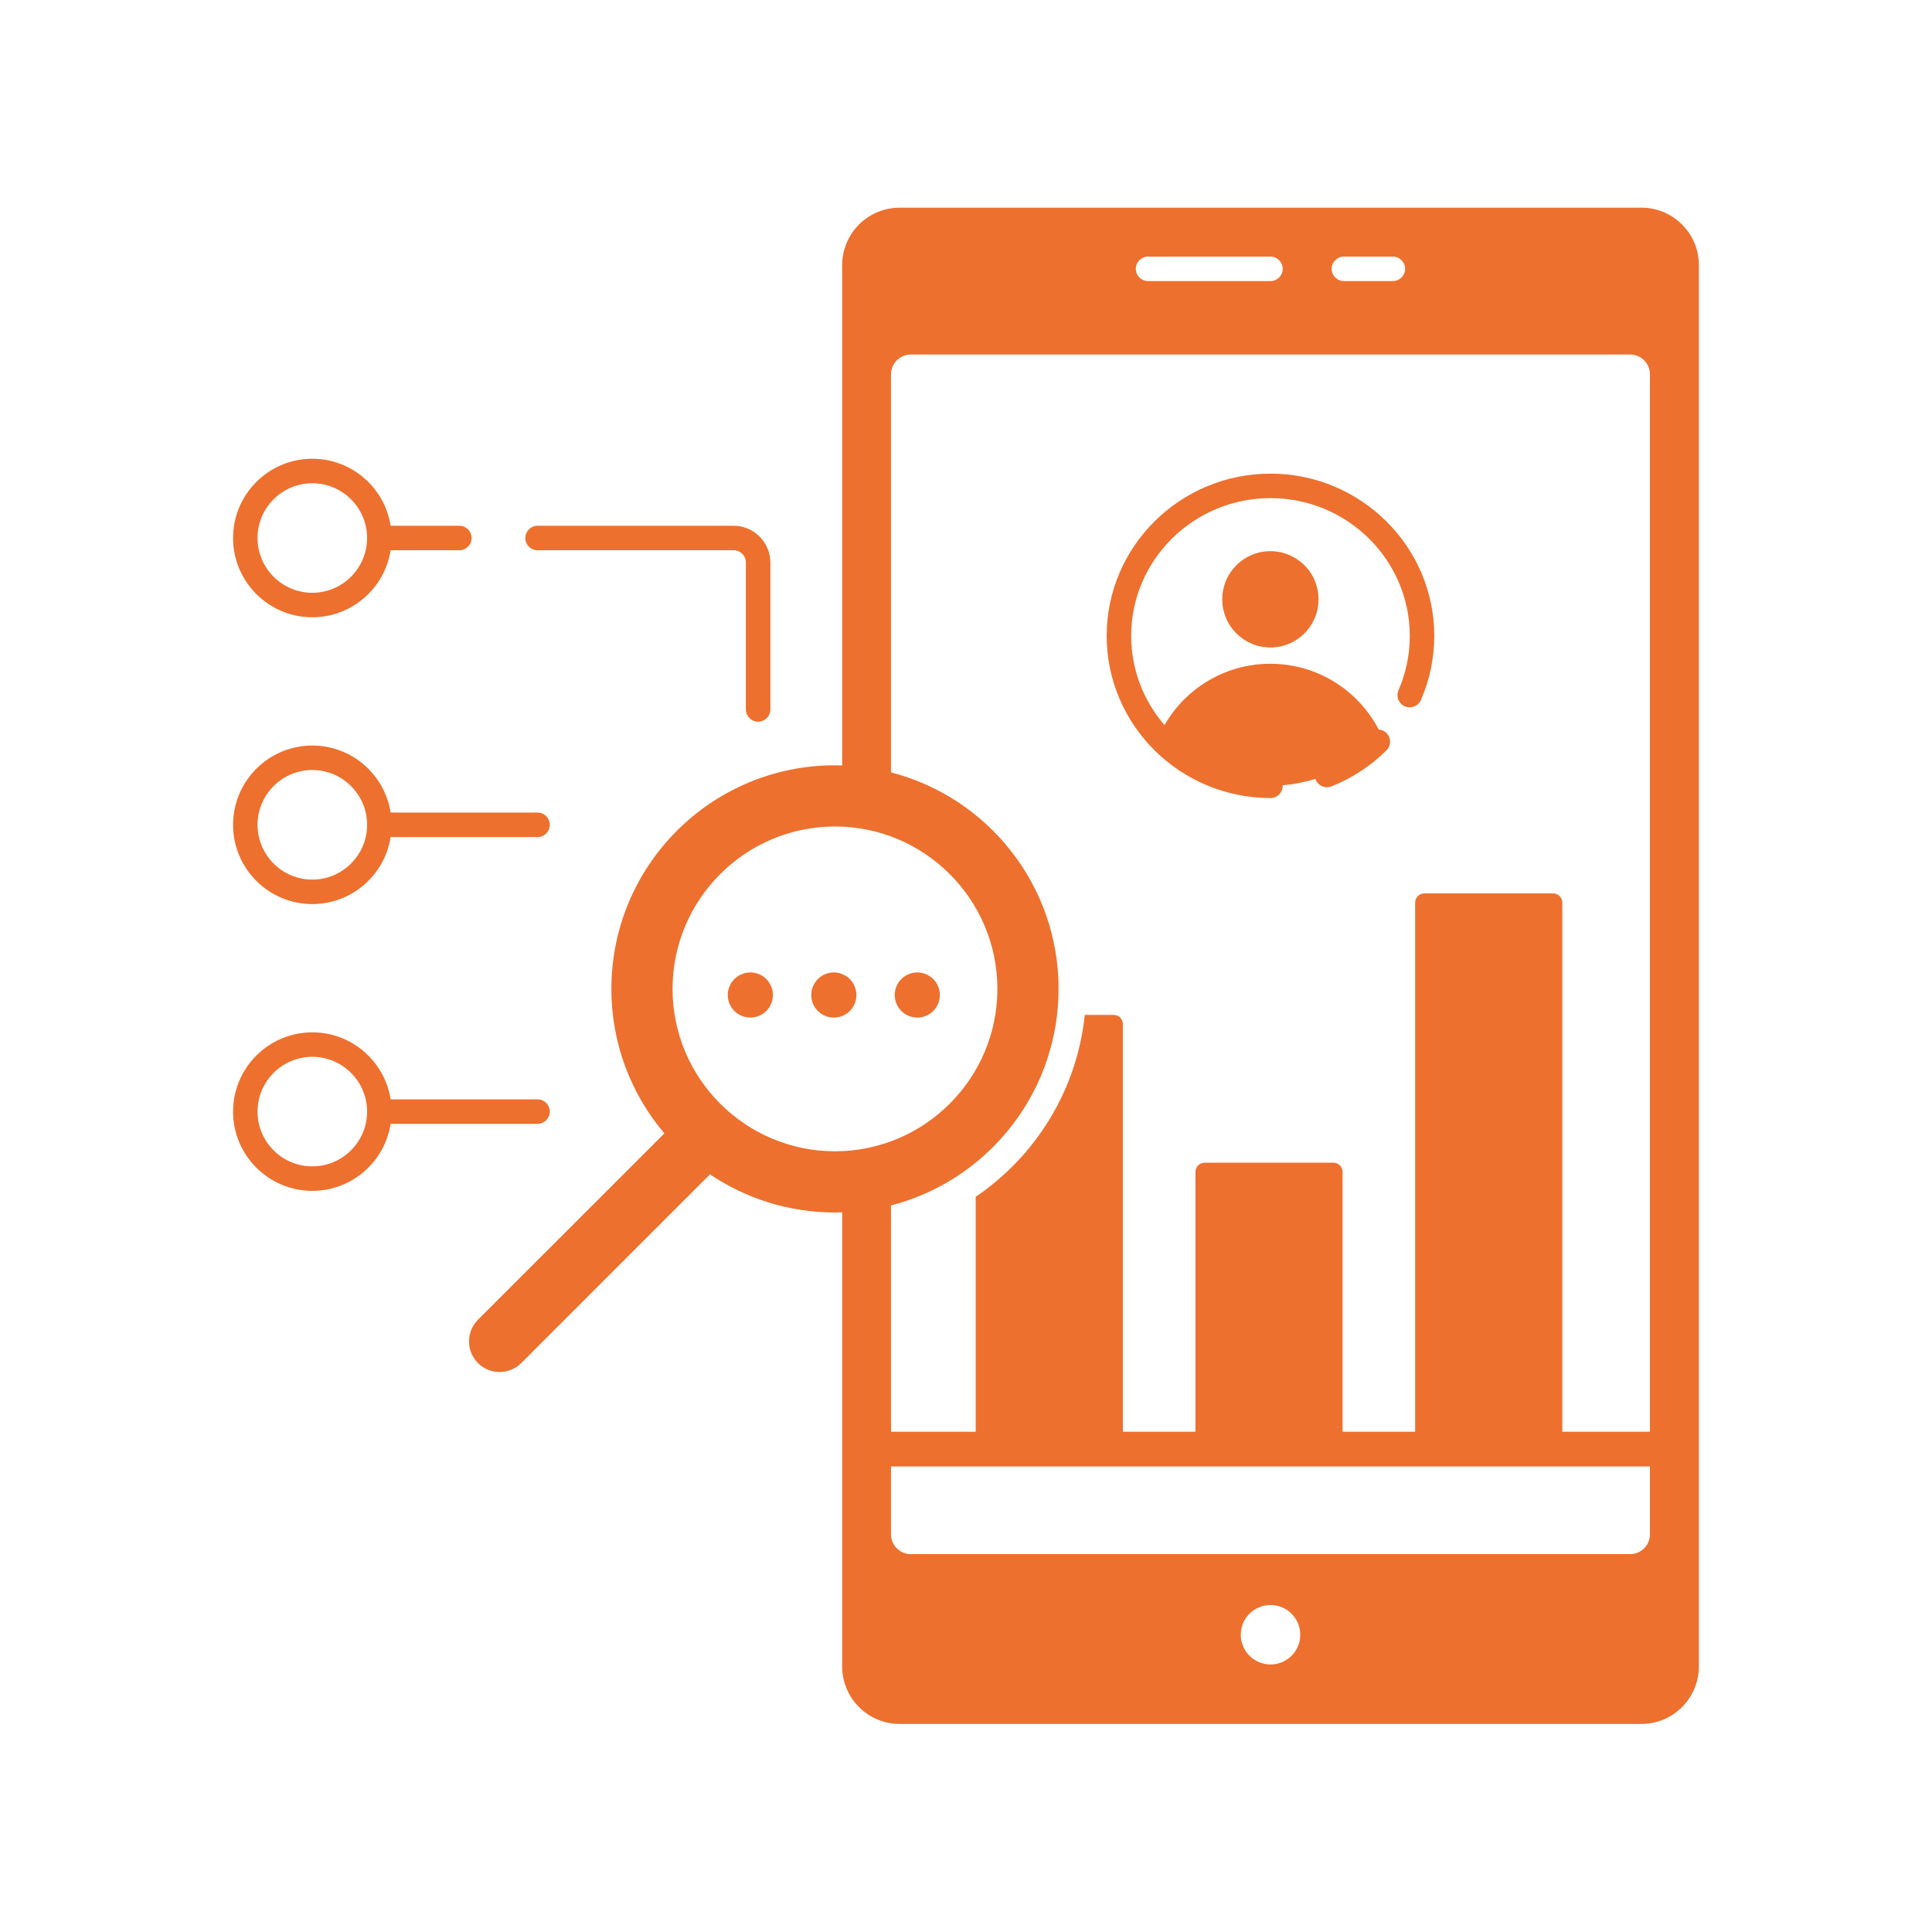 <svg xmlns="http://www.w3.org/2000/svg" xmlns:xlink="http://www.w3.org/1999/xlink" width="300" zoomAndPan="magnify" viewBox="0 0 224.88 225" height="300" preserveAspectRatio="xMidYMid meet" version="1.0"><defs><clipPath id="7b07f583e3"><path d="M 54 24.16 L 197.988 24.16 L 197.988 201 L 54 201 Z M 54 24.16 " clip-rule="nonzero"/></clipPath><clipPath id="4b62de3f62"><path d="M 27.082 53 L 55 53 L 55 72 L 27.082 72 Z M 27.082 53 " clip-rule="nonzero"/></clipPath><clipPath id="4558cba62e"><path d="M 27.082 86 L 64 86 L 64 106 L 27.082 106 Z M 27.082 86 " clip-rule="nonzero"/></clipPath><clipPath id="2d299b86e3"><path d="M 27.082 120 L 64 120 L 64 139 L 27.082 139 Z M 27.082 120 " clip-rule="nonzero"/></clipPath></defs><path fill="#ee702e" d="M 153.496 69.797 C 153.496 70.164 153.461 70.531 153.391 70.891 C 153.316 71.254 153.211 71.602 153.07 71.941 C 152.93 72.285 152.758 72.605 152.551 72.914 C 152.348 73.219 152.113 73.504 151.855 73.762 C 151.594 74.023 151.312 74.254 151.004 74.461 C 150.699 74.664 150.375 74.836 150.035 74.98 C 149.695 75.121 149.344 75.227 148.984 75.297 C 148.621 75.371 148.258 75.406 147.887 75.406 C 147.52 75.406 147.156 75.371 146.793 75.297 C 146.434 75.227 146.082 75.121 145.742 74.98 C 145.402 74.836 145.078 74.664 144.773 74.461 C 144.465 74.254 144.184 74.023 143.922 73.762 C 143.664 73.504 143.43 73.219 143.227 72.914 C 143.02 72.605 142.848 72.285 142.707 71.941 C 142.566 71.602 142.461 71.254 142.387 70.891 C 142.316 70.531 142.281 70.164 142.281 69.797 C 142.281 69.43 142.316 69.062 142.387 68.703 C 142.461 68.34 142.566 67.992 142.707 67.652 C 142.848 67.309 143.02 66.988 143.227 66.68 C 143.43 66.375 143.664 66.09 143.922 65.832 C 144.184 65.57 144.465 65.34 144.773 65.133 C 145.078 64.93 145.402 64.758 145.742 64.617 C 146.082 64.473 146.434 64.367 146.793 64.297 C 147.156 64.223 147.52 64.188 147.887 64.188 C 148.258 64.188 148.621 64.223 148.984 64.297 C 149.344 64.367 149.695 64.473 150.035 64.617 C 150.375 64.758 150.699 64.93 151.004 65.133 C 151.312 65.34 151.594 65.57 151.855 65.832 C 152.113 66.09 152.348 66.375 152.551 66.68 C 152.758 66.988 152.93 67.309 153.07 67.652 C 153.211 67.992 153.316 68.34 153.391 68.703 C 153.461 69.062 153.496 69.43 153.496 69.797 Z M 153.496 69.797 " fill-opacity="1" fill-rule="nonzero"/><path fill="#ee702e" d="M 147.898 92.938 C 148.688 92.938 149.324 92.301 149.324 91.512 C 149.324 91.492 149.316 91.469 149.316 91.449 C 150.637 91.34 151.91 91.09 153.129 90.707 C 153.141 90.734 153.141 90.758 153.152 90.785 C 153.375 91.344 153.91 91.684 154.477 91.684 C 154.652 91.684 154.832 91.652 155.004 91.582 C 157.41 90.625 159.566 89.215 161.406 87.387 C 161.965 86.832 161.969 85.93 161.414 85.371 C 161.16 85.117 160.836 84.98 160.504 84.961 C 158.133 80.41 153.375 77.301 147.887 77.301 C 142.613 77.301 138.008 80.176 135.559 84.445 C 133.141 81.641 131.676 78.012 131.676 74.051 C 131.676 65.207 138.953 58.012 147.898 58.012 C 156.844 58.012 164.121 65.207 164.121 74.051 C 164.121 76.25 163.68 78.379 162.809 80.383 C 162.492 81.105 162.824 81.945 163.547 82.258 C 164.266 82.574 165.105 82.242 165.422 81.52 C 166.449 79.156 166.973 76.645 166.973 74.051 C 166.973 63.637 158.414 55.16 147.898 55.16 C 137.379 55.16 128.824 63.637 128.824 74.051 C 128.824 84.465 137.379 92.938 147.898 92.938 Z M 147.898 92.938 " fill-opacity="1" fill-rule="nonzero"/><g clip-path="url(#7b07f583e3)"><path fill="#ee702e" d="M 191.094 24.184 L 104.715 24.184 C 103.09 24.184 101.59 24.766 100.43 25.734 C 99.551 26.465 98.863 27.422 98.453 28.512 C 98.172 29.25 98.02 30.047 98.02 30.883 L 98.02 89.148 C 97.742 89.141 97.461 89.125 97.18 89.125 C 82.797 89.125 71.141 100.785 71.141 115.168 C 71.141 121.586 73.465 127.453 77.312 131.992 L 77.309 131.996 L 75.297 134.012 L 55.602 153.699 C 54.211 155.094 54.211 157.352 55.602 158.742 C 56.301 159.438 57.211 159.785 58.121 159.785 C 59.035 159.785 59.945 159.438 60.645 158.742 L 82.625 136.762 C 86.777 139.57 91.789 141.207 97.18 141.207 C 97.461 141.207 97.742 141.195 98.02 141.188 L 98.02 194.074 C 98.02 197.77 101.02 200.77 104.715 200.77 L 191.094 200.77 C 194.793 200.77 197.789 197.77 197.789 194.074 L 197.789 30.879 C 197.789 27.184 194.793 24.184 191.094 24.184 Z M 156.449 29.883 L 162.152 29.883 C 162.941 29.883 163.578 30.523 163.578 31.309 C 163.578 32.098 162.941 32.734 162.152 32.734 L 156.449 32.734 C 155.664 32.734 155.027 32.098 155.027 31.309 C 155.027 30.523 155.664 29.883 156.449 29.883 Z M 133.641 29.883 L 147.898 29.883 C 148.684 29.883 149.324 30.523 149.324 31.309 C 149.324 32.098 148.684 32.734 147.898 32.734 L 133.641 32.734 C 132.855 32.734 132.215 32.098 132.215 31.309 C 132.215 30.523 132.855 29.883 133.641 29.883 Z M 103.707 43.594 C 103.707 42.32 104.742 41.289 106.012 41.289 L 189.785 41.289 C 191.059 41.289 192.094 42.32 192.094 43.594 L 192.094 166.742 L 181.887 166.742 L 181.887 105.117 C 181.887 104.527 181.41 104.047 180.816 104.047 L 165.812 104.047 C 165.223 104.047 164.746 104.527 164.746 105.117 L 164.746 166.742 L 156.297 166.742 L 156.297 136.48 C 156.297 135.887 155.816 135.41 155.227 135.41 L 140.227 135.41 C 139.637 135.41 139.16 135.887 139.16 136.48 L 139.16 166.742 L 130.711 166.742 L 130.711 119.262 C 130.711 118.672 130.23 118.195 129.641 118.195 L 126.27 118.195 C 125.363 126.996 120.535 134.648 113.57 139.379 L 113.57 166.742 L 103.707 166.742 L 103.707 140.383 C 111.086 138.477 117.191 133.418 120.512 126.73 C 120.516 126.727 120.516 126.723 120.52 126.719 C 120.703 126.348 120.879 125.973 121.043 125.594 C 121.047 125.586 121.047 125.582 121.051 125.578 C 121.215 125.199 121.375 124.812 121.523 124.422 C 121.523 124.418 121.523 124.414 121.527 124.41 C 121.676 124.02 121.816 123.621 121.945 123.219 C 122.77 120.684 123.223 117.977 123.223 115.168 C 123.223 103.039 114.93 92.848 103.707 89.953 Z M 97.18 134.078 C 86.75 134.078 78.266 125.594 78.266 115.168 C 78.266 104.738 86.754 96.254 97.18 96.254 C 107.609 96.254 116.094 104.738 116.094 115.168 C 116.094 125.594 107.609 134.078 97.18 134.078 Z M 147.906 193.844 C 145.992 193.844 144.441 192.293 144.441 190.383 C 144.441 188.469 145.992 186.918 147.906 186.918 C 149.816 186.918 151.367 188.469 151.367 190.383 C 151.367 192.293 149.816 193.844 147.906 193.844 Z M 189.785 180.992 L 106.012 180.992 C 104.742 180.992 103.707 179.961 103.707 178.688 L 103.707 170.785 L 192.09 170.785 L 192.09 178.688 C 192.094 179.961 191.059 180.992 189.785 180.992 Z M 189.785 180.992 " fill-opacity="1" fill-rule="nonzero"/></g><path fill="#ee702e" d="M 62.543 64.082 L 85.379 64.082 C 86.164 64.082 86.805 64.723 86.805 65.508 L 86.805 82.621 C 86.805 83.406 87.441 84.047 88.23 84.047 C 89.016 84.047 89.656 83.406 89.656 82.621 L 89.656 65.508 C 89.656 63.148 87.734 61.23 85.379 61.23 L 62.543 61.23 C 61.758 61.23 61.117 61.871 61.117 62.656 C 61.117 63.445 61.758 64.082 62.543 64.082 Z M 62.543 64.082 " fill-opacity="1" fill-rule="nonzero"/><g clip-path="url(#4b62de3f62)"><path fill="#ee702e" d="M 36.312 71.887 C 40.918 71.887 44.746 68.496 45.434 64.082 L 53.438 64.082 C 54.223 64.082 54.863 63.445 54.863 62.656 C 54.863 61.871 54.223 61.23 53.438 61.23 L 45.434 61.23 C 44.746 56.816 40.918 53.426 36.312 53.426 C 31.223 53.426 27.082 57.566 27.082 62.656 C 27.082 67.746 31.223 71.887 36.312 71.887 Z M 36.312 56.277 C 39.828 56.277 42.691 59.141 42.691 62.656 C 42.691 66.176 39.828 69.035 36.312 69.035 C 32.793 69.035 29.934 66.176 29.934 62.656 C 29.934 59.141 32.793 56.277 36.312 56.277 Z M 36.312 56.277 " fill-opacity="1" fill-rule="nonzero"/></g><g clip-path="url(#4558cba62e)"><path fill="#ee702e" d="M 36.312 105.289 C 40.918 105.289 44.746 101.898 45.434 97.484 L 62.543 97.484 C 63.332 97.484 63.969 96.844 63.969 96.059 C 63.969 95.27 63.332 94.633 62.543 94.633 L 45.434 94.633 C 44.746 90.215 40.918 86.824 36.312 86.824 C 31.223 86.824 27.082 90.969 27.082 96.059 C 27.082 101.148 31.223 105.289 36.312 105.289 Z M 36.312 89.676 C 39.828 89.676 42.691 92.539 42.691 96.059 C 42.691 99.574 39.828 102.438 36.312 102.438 C 32.793 102.438 29.934 99.574 29.934 96.059 C 29.934 92.539 32.793 89.676 36.312 89.676 Z M 36.312 89.676 " fill-opacity="1" fill-rule="nonzero"/></g><g clip-path="url(#2d299b86e3)"><path fill="#ee702e" d="M 63.969 129.457 C 63.969 128.672 63.332 128.031 62.543 128.031 L 45.434 128.031 C 44.746 123.617 40.918 120.227 36.312 120.227 C 31.223 120.227 27.082 124.367 27.082 129.457 C 27.082 134.547 31.223 138.688 36.312 138.688 C 40.918 138.688 44.746 135.297 45.434 130.883 L 62.543 130.883 C 63.332 130.883 63.969 130.246 63.969 129.457 Z M 36.312 135.836 C 32.793 135.836 29.934 132.977 29.934 129.457 C 29.934 125.941 32.793 123.078 36.312 123.078 C 39.828 123.078 42.691 125.941 42.691 129.457 C 42.691 132.977 39.828 135.836 36.312 135.836 Z M 36.312 135.836 " fill-opacity="1" fill-rule="nonzero"/></g><path fill="#ee702e" d="M 89.953 115.879 C 89.953 116.227 89.887 116.562 89.754 116.887 C 89.621 117.207 89.43 117.492 89.184 117.738 C 88.938 117.984 88.652 118.176 88.332 118.309 C 88.008 118.441 87.672 118.508 87.324 118.508 C 86.977 118.508 86.641 118.441 86.32 118.309 C 85.996 118.176 85.711 117.984 85.465 117.738 C 85.219 117.492 85.031 117.207 84.895 116.887 C 84.762 116.562 84.695 116.227 84.695 115.879 C 84.695 115.531 84.762 115.195 84.895 114.875 C 85.031 114.551 85.219 114.27 85.465 114.02 C 85.711 113.773 85.996 113.586 86.32 113.453 C 86.641 113.316 86.977 113.25 87.324 113.25 C 87.672 113.25 88.008 113.316 88.332 113.453 C 88.652 113.586 88.938 113.773 89.184 114.02 C 89.43 114.27 89.621 114.551 89.754 114.875 C 89.887 115.195 89.953 115.531 89.953 115.879 Z M 89.953 115.879 " fill-opacity="1" fill-rule="nonzero"/><path fill="#ee702e" d="M 99.676 115.879 C 99.676 116.227 99.609 116.562 99.473 116.887 C 99.34 117.207 99.152 117.492 98.906 117.738 C 98.66 117.984 98.375 118.176 98.051 118.309 C 97.73 118.441 97.395 118.508 97.047 118.508 C 96.699 118.508 96.363 118.441 96.039 118.309 C 95.719 118.176 95.434 117.984 95.188 117.738 C 94.941 117.492 94.75 117.207 94.617 116.887 C 94.484 116.562 94.418 116.227 94.418 115.879 C 94.418 115.531 94.484 115.195 94.617 114.875 C 94.75 114.551 94.941 114.27 95.188 114.02 C 95.434 113.773 95.719 113.586 96.039 113.453 C 96.363 113.316 96.699 113.25 97.047 113.25 C 97.395 113.25 97.73 113.316 98.051 113.453 C 98.375 113.586 98.66 113.773 98.906 114.02 C 99.152 114.27 99.34 114.551 99.473 114.875 C 99.609 115.195 99.676 115.531 99.676 115.879 Z M 99.676 115.879 " fill-opacity="1" fill-rule="nonzero"/><path fill="#ee702e" d="M 109.395 115.879 C 109.395 116.227 109.328 116.562 109.195 116.887 C 109.062 117.207 108.875 117.492 108.625 117.738 C 108.379 117.984 108.098 118.176 107.773 118.309 C 107.453 118.441 107.117 118.508 106.77 118.508 C 106.418 118.508 106.086 118.441 105.762 118.309 C 105.441 118.176 105.156 117.984 104.91 117.738 C 104.664 117.492 104.473 117.207 104.34 116.887 C 104.207 116.562 104.141 116.227 104.141 115.879 C 104.141 115.531 104.207 115.195 104.34 114.875 C 104.473 114.551 104.664 114.27 104.91 114.02 C 105.156 113.773 105.441 113.586 105.762 113.453 C 106.086 113.316 106.418 113.25 106.77 113.25 C 107.117 113.25 107.453 113.316 107.773 113.453 C 108.098 113.586 108.379 113.773 108.625 114.02 C 108.875 114.27 109.062 114.551 109.195 114.875 C 109.328 115.195 109.395 115.531 109.395 115.879 Z M 109.395 115.879 " fill-opacity="1" fill-rule="nonzero"/></svg>
